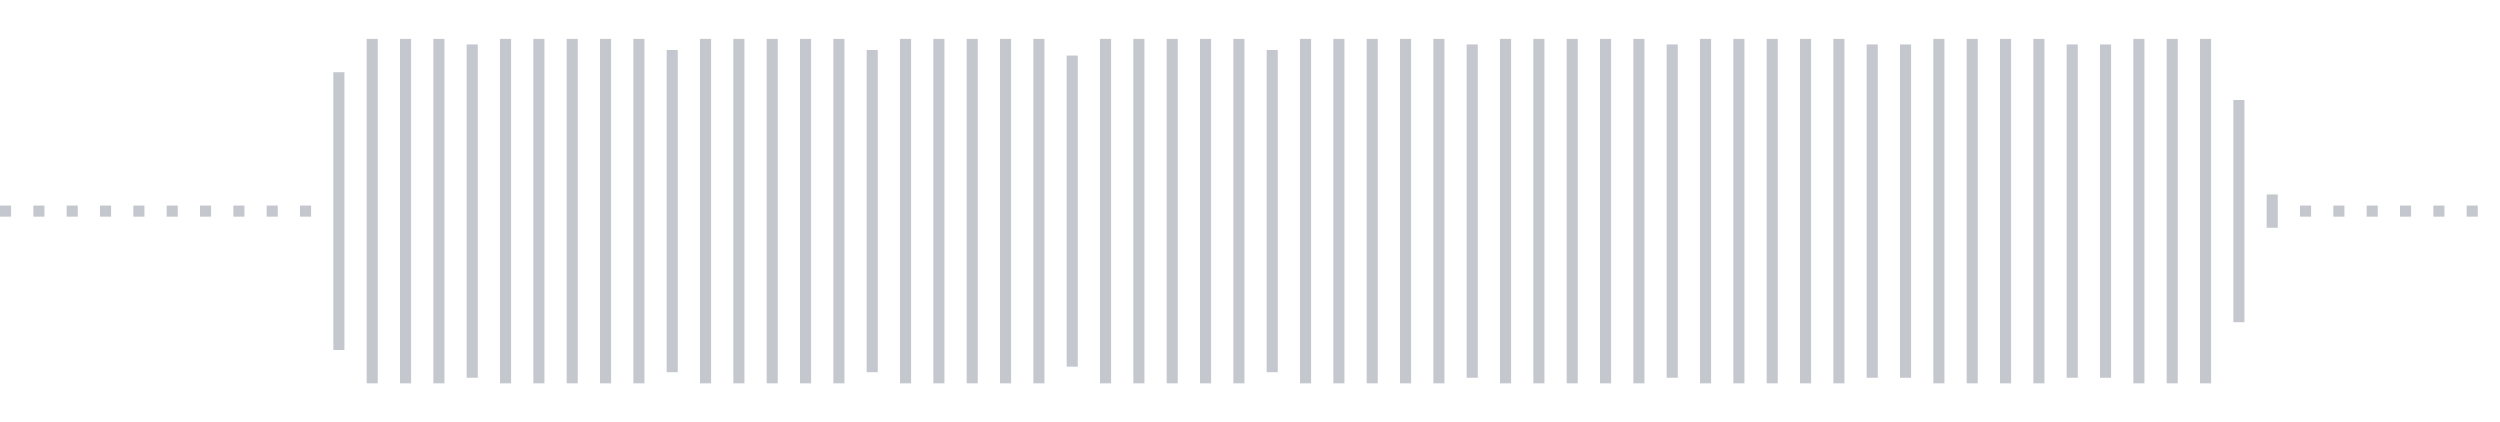 <svg xmlns="http://www.w3.org/2000/svg" xmlns:xlink="http://www.w3/org/1999/xlink" viewBox="0 0 225 38" preserveAspectRatio="none" width="100%" height="100%" fill="#C4C8CE"><g id="waveform-2fd4144e-067f-49b0-9304-4e104fcea757"><rect x="0" y="18.5" width="1" height="1"/><rect x="3" y="18.5" width="1" height="1"/><rect x="6" y="18.5" width="1" height="1"/><rect x="9" y="18.5" width="1" height="1"/><rect x="12" y="18.5" width="1" height="1"/><rect x="15" y="18.5" width="1" height="1"/><rect x="18" y="18.5" width="1" height="1"/><rect x="21" y="18.5" width="1" height="1"/><rect x="24" y="18.5" width="1" height="1"/><rect x="27" y="18.5" width="1" height="1"/><rect x="30" y="6.5" width="1" height="25"/><rect x="33" y="3.5" width="1" height="31"/><rect x="36" y="3.5" width="1" height="31"/><rect x="39" y="3.5" width="1" height="31"/><rect x="42" y="4.0" width="1" height="30"/><rect x="45" y="3.5" width="1" height="31"/><rect x="48" y="3.5" width="1" height="31"/><rect x="51" y="3.5" width="1" height="31"/><rect x="54" y="3.5" width="1" height="31"/><rect x="57" y="3.5" width="1" height="31"/><rect x="60" y="4.5" width="1" height="29"/><rect x="63" y="3.5" width="1" height="31"/><rect x="66" y="3.5" width="1" height="31"/><rect x="69" y="3.5" width="1" height="31"/><rect x="72" y="3.5" width="1" height="31"/><rect x="75" y="3.5" width="1" height="31"/><rect x="78" y="4.5" width="1" height="29"/><rect x="81" y="3.5" width="1" height="31"/><rect x="84" y="3.5" width="1" height="31"/><rect x="87" y="3.5" width="1" height="31"/><rect x="90" y="3.5" width="1" height="31"/><rect x="93" y="3.5" width="1" height="31"/><rect x="96" y="5.0" width="1" height="28"/><rect x="99" y="3.5" width="1" height="31"/><rect x="102" y="3.5" width="1" height="31"/><rect x="105" y="3.5" width="1" height="31"/><rect x="108" y="3.5" width="1" height="31"/><rect x="111" y="3.5" width="1" height="31"/><rect x="114" y="4.5" width="1" height="29"/><rect x="117" y="3.5" width="1" height="31"/><rect x="120" y="3.5" width="1" height="31"/><rect x="123" y="3.5" width="1" height="31"/><rect x="126" y="3.5" width="1" height="31"/><rect x="129" y="3.5" width="1" height="31"/><rect x="132" y="4.0" width="1" height="30"/><rect x="135" y="3.5" width="1" height="31"/><rect x="138" y="3.5" width="1" height="31"/><rect x="141" y="3.5" width="1" height="31"/><rect x="144" y="3.5" width="1" height="31"/><rect x="147" y="3.5" width="1" height="31"/><rect x="150" y="4.0" width="1" height="30"/><rect x="153" y="3.5" width="1" height="31"/><rect x="156" y="3.5" width="1" height="31"/><rect x="159" y="3.5" width="1" height="31"/><rect x="162" y="3.5" width="1" height="31"/><rect x="165" y="3.5" width="1" height="31"/><rect x="168" y="4.0" width="1" height="30"/><rect x="171" y="4.0" width="1" height="30"/><rect x="174" y="3.5" width="1" height="31"/><rect x="177" y="3.5" width="1" height="31"/><rect x="180" y="3.5" width="1" height="31"/><rect x="183" y="3.5" width="1" height="31"/><rect x="186" y="4.0" width="1" height="30"/><rect x="189" y="4.0" width="1" height="30"/><rect x="192" y="3.5" width="1" height="31"/><rect x="195" y="3.5" width="1" height="31"/><rect x="198" y="3.5" width="1" height="31"/><rect x="201" y="9.0" width="1" height="20"/><rect x="204" y="17.5" width="1" height="3"/><rect x="207" y="18.5" width="1" height="1"/><rect x="210" y="18.5" width="1" height="1"/><rect x="213" y="18.5" width="1" height="1"/><rect x="216" y="18.5" width="1" height="1"/><rect x="219" y="18.5" width="1" height="1"/><rect x="222" y="18.5" width="1" height="1"/></g></svg>
